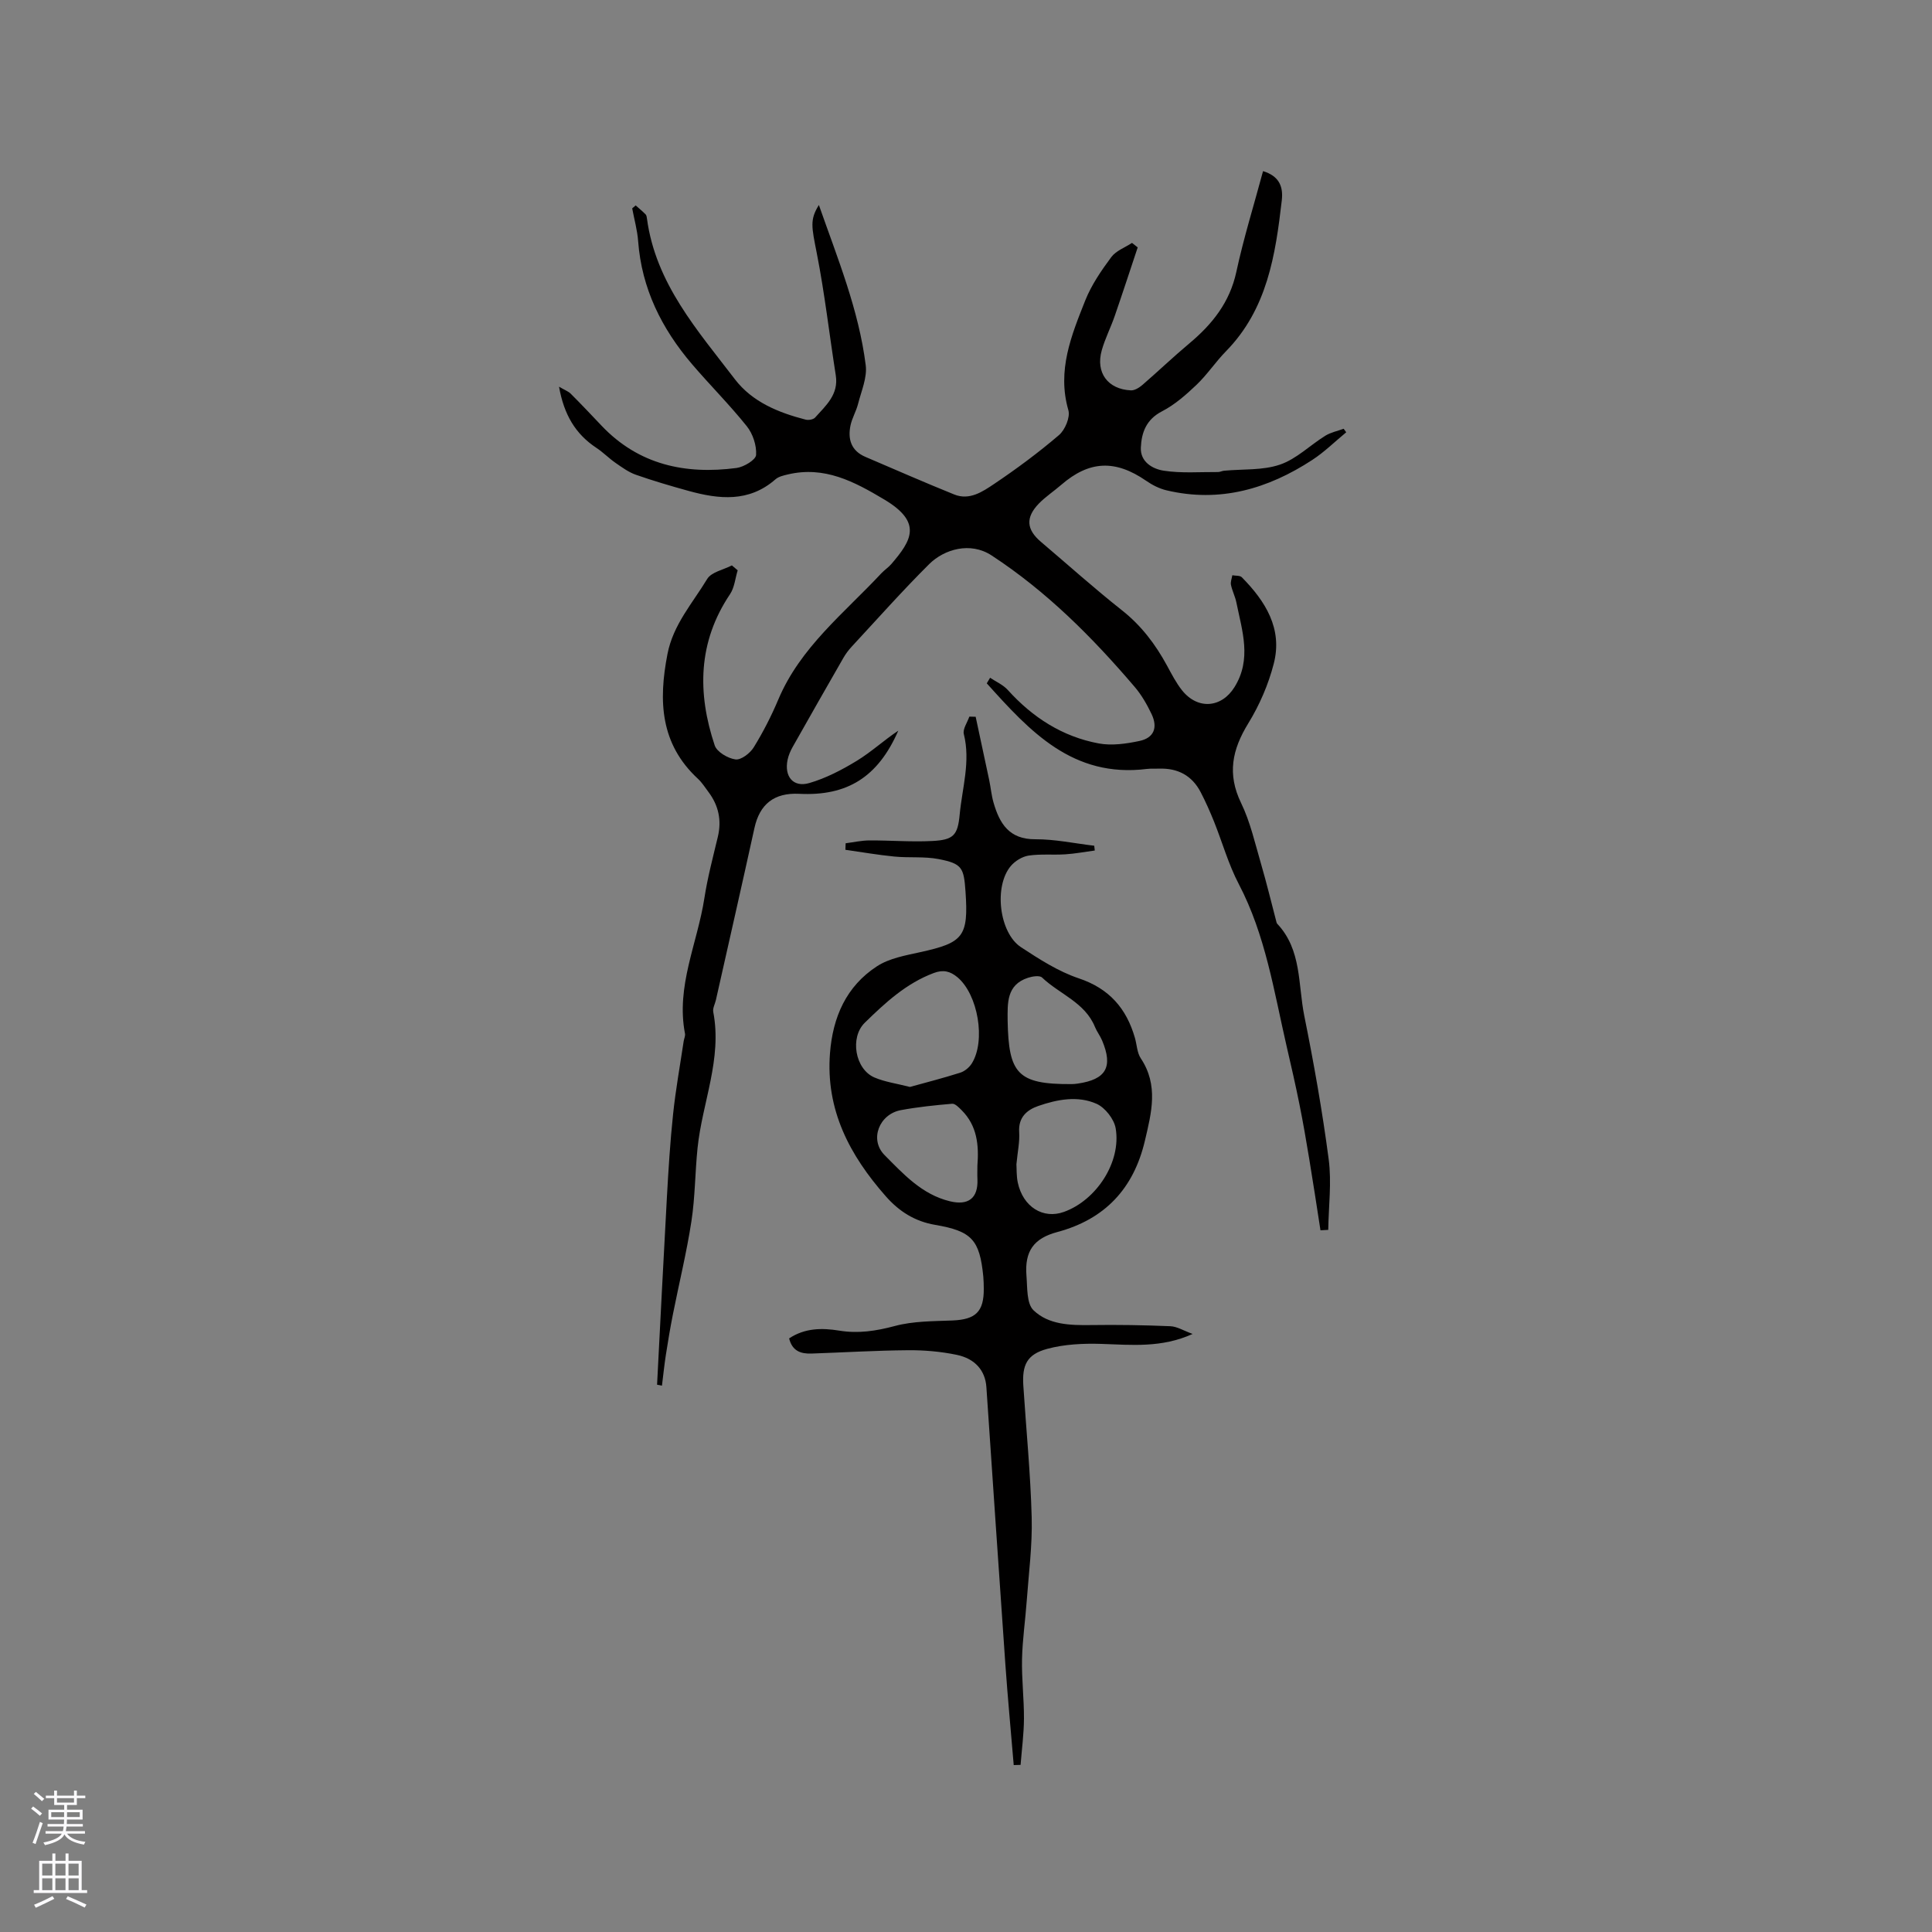 <svg enable-background="new 0 0 400 400" viewBox="0 0 400 400" xmlns="http://www.w3.org/2000/svg"><rect x="0" y="0" width="400" height="400" fill="#808080" stroke="none"/><path d="m136.04 286.69c.67-12.91 1.31-25.82 2.03-38.73.32-5.78.68-11.57 1.29-17.33.53-5.04 1.44-10.05 2.19-15.07.08-.52.36-1.07.27-1.56-1.9-9.8 2.57-18.7 4.01-28.02.66-4.28 1.78-8.5 2.79-12.72.82-3.44.15-6.51-1.95-9.3-.7-.93-1.33-1.95-2.18-2.73-7.81-7.23-8.18-16.13-6.3-25.81 1.18-6.11 5.2-10.54 8.22-15.54.87-1.45 3.37-1.91 5.12-2.82l1.2 1.02c-.51 1.65-.66 3.55-1.58 4.93-6.66 9.9-6.8 20.47-3.18 31.31.45 1.36 2.73 2.7 4.31 2.91 1.16.15 3.02-1.28 3.77-2.5 1.94-3.14 3.64-6.47 5.08-9.88 4.56-10.83 13.65-17.91 21.34-26.15.65-.69 1.48-1.23 2.09-1.94 4.13-4.83 6.51-8.58-1.48-13.34-6.24-3.73-12.4-6.99-19.98-5.19-.88.21-1.9.44-2.54 1-5.5 4.82-11.7 4.14-18.02 2.4-3.65-1.01-7.3-2.08-10.87-3.33-1.52-.53-2.89-1.54-4.24-2.47-1.38-.96-2.56-2.19-3.96-3.11-4.31-2.85-6.7-6.84-7.73-12.66 1.2.71 1.93.96 2.42 1.45 2.17 2.17 4.29 4.41 6.4 6.64 7.69 8.09 17.33 10.13 27.93 8.74 1.52-.2 3.99-1.68 4.05-2.7.13-1.95-.67-4.38-1.92-5.94-3.57-4.46-7.64-8.52-11.35-12.86-6.27-7.34-10.42-15.64-11.15-25.46-.17-2.28-.81-4.53-1.23-6.79.24-.2.48-.41.72-.61.69.61 1.41 1.2 2.06 1.86.2.2.23.59.28.9 1.81 13.41 10.47 23.11 18.21 33.24 3.6 4.7 9.01 6.9 14.64 8.35.6.15 1.59-.02 1.96-.43 2.23-2.49 4.9-4.77 4.28-8.73-1.33-8.44-2.29-16.95-3.94-25.33-1.07-5.46-1.46-6.89.44-9.95 3.87 11.05 8.26 21.71 9.7 33.19.32 2.55-.91 5.33-1.58 7.96-.38 1.53-1.24 2.94-1.57 4.47-.6 2.87.13 5.27 3.08 6.53 6.13 2.62 12.23 5.3 18.4 7.79 3.15 1.27 5.86-.58 8.23-2.17 4.66-3.13 9.19-6.49 13.45-10.13 1.26-1.08 2.37-3.71 1.94-5.17-2.37-8.21.63-15.48 3.51-22.73 1.28-3.2 3.31-6.16 5.38-8.95.98-1.32 2.84-1.98 4.29-2.94.39.31.79.62 1.18.93-1.58 4.74-3.13 9.49-4.76 14.21-.83 2.4-2.01 4.69-2.69 7.12-1.29 4.6 1.26 8.05 6.04 8.27.77.04 1.71-.55 2.36-1.1 3.28-2.84 6.42-5.84 9.75-8.63 4.74-3.97 8.36-8.49 9.72-14.8 1.51-7.01 3.66-13.89 5.53-20.86 3.21.99 4.23 3.04 3.88 6.06-1.31 11.35-3.02 22.51-11.54 31.22-2.15 2.19-3.87 4.81-6.08 6.93-2.18 2.08-4.53 4.15-7.18 5.52-3.26 1.68-4.24 4.38-4.38 7.5-.14 2.99 2.46 4.44 4.73 4.79 3.68.57 7.49.25 11.25.28.41 0 .82-.23 1.24-.27 3.89-.37 8-.04 11.59-1.27 3.41-1.16 6.22-4.02 9.39-5.98 1.13-.7 2.52-.97 3.79-1.44.18.24.35.49.53.73-2.33 1.92-4.51 4.08-7.02 5.72-9.2 6.01-19.15 8.91-30.17 6.3-1.49-.35-2.96-1.1-4.23-1.98-6.4-4.41-11.76-4.19-17.57.83-1.52 1.32-3.23 2.44-4.63 3.87-2.81 2.9-2.6 5.38.41 7.94 5.58 4.73 11.03 9.63 16.76 14.16 4.02 3.17 6.95 7.05 9.35 11.47.96 1.76 1.89 3.59 3.13 5.14 3.25 4.04 8.15 3.61 10.82-.66 3.64-5.81 1.6-11.68.41-17.55-.25-1.24-.86-2.4-1.12-3.64-.13-.62.17-1.33.28-2 .67.13 1.57.02 1.96.41 4.89 4.96 8.49 10.65 6.62 17.89-1.11 4.32-2.96 8.6-5.3 12.4-3.32 5.41-4.37 10.46-1.47 16.44 1.91 3.94 2.89 8.36 4.13 12.6 1.17 4.01 2.15 8.08 3.21 12.12.03.1.07.21.14.29 5.09 5.38 4.3 12.55 5.6 19.03 1.99 9.86 3.75 19.78 5.06 29.74.63 4.79-.02 9.74-.09 14.61-.54.03-1.07.06-1.61.09-.77-4.94-1.51-9.88-2.33-14.8-.62-3.75-1.26-7.49-2.01-11.21-.81-4.04-1.73-8.05-2.66-12.06-2.63-11.4-4.37-23.03-9.91-33.61-2.15-4.1-3.41-8.65-5.14-12.97-.83-2.05-1.73-4.09-2.75-6.05-1.79-3.45-4.73-5.01-8.59-4.88-.85.03-1.7-.04-2.54.06-15.4 1.92-24.29-7.87-33.16-17.72.23-.39.46-.77.69-1.16 1.23.83 2.7 1.46 3.67 2.54 5.13 5.68 11.3 9.66 18.82 11.06 2.7.5 5.69.07 8.43-.51 2.99-.63 3.85-2.76 2.51-5.57-.95-1.99-2.08-3.97-3.51-5.64-8.76-10.27-18.2-19.74-29.62-27.21-4.41-2.88-9.8-1.28-12.91 1.8-5.54 5.51-10.74 11.37-16.06 17.11-.64.69-1.22 1.47-1.69 2.28-3.53 6.15-7.05 12.31-10.53 18.49-.46.82-.85 1.73-1.04 2.64-.72 3.44 1.15 5.77 4.47 4.82 3.46-1 6.79-2.74 9.89-4.63 2.99-1.83 5.61-4.26 8.56-6.22-4.21 9.62-10.58 13.57-20.5 13.07-5.19-.26-8.19 2.12-9.28 7.08-2.61 11.88-5.31 23.74-7.98 35.61-.19.83-.69 1.7-.55 2.46 1.88 9.75-2.28 18.78-3.25 28.19-.52 5.05-.5 10.16-1.27 15.17-.99 6.46-2.56 12.83-3.83 19.25-.55 2.79-1.03 5.6-1.46 8.41-.33 2.11-.54 4.25-.81 6.37-.3-.08-.66-.14-1.01-.2z" fill="#010000"/><path d="m209.88 365.44c-.58-6.95-1.24-13.9-1.73-20.86-1.35-19.13-2.62-38.27-3.93-57.41-.23-3.35-2.28-5.87-6.16-6.67-3.28-.68-6.71-.98-10.06-.95-6.67.05-13.33.46-20 .69-2.16.07-3.97-.49-4.62-3.14 3.25-2.16 6.8-2.19 10.36-1.61 3.96.65 7.65.08 11.54-.96 3.81-1.02 7.93-.98 11.93-1.14 4.78-.2 6.5-1.8 6.47-6.57-.01-.85-.02-1.7-.1-2.54-.75-7.6-2.38-9.39-9.99-10.69-4.17-.71-7.45-2.78-10.21-5.93-7.47-8.48-12.45-17.86-11.54-29.61.58-7.49 3.38-13.87 9.74-18 2.55-1.66 5.9-2.24 8.97-2.92 8.84-1.95 10-3.17 9.35-12.52-.35-4.97-.69-5.8-5.58-6.75-2.97-.57-6.11-.22-9.15-.52-3.39-.33-6.76-.92-10.14-1.4.02-.45.03-.9.05-1.35 1.64-.21 3.28-.58 4.91-.59 4.34-.02 8.69.34 13.01.12 4.4-.22 5.29-1.17 5.69-5.46.52-5.53 2.28-10.99.86-16.68-.26-1.04.73-2.4 1.14-3.61.44.01.87.02 1.31.03.94 4.36 1.88 8.72 2.8 13.09.33 1.55.46 3.16.9 4.68 1.25 4.33 3.23 7.62 8.64 7.59 4.07-.02 8.14.86 12.21 1.34.04.33.07.66.11.99-2.04.27-4.07.66-6.12.79-2.52.16-5.09-.11-7.57.26-1.32.2-2.79 1.1-3.67 2.13-3.57 4.16-2.46 13.85 2.09 16.84 3.78 2.48 7.72 5.02 11.95 6.44 6.31 2.11 9.87 6.22 11.63 12.32.41 1.42.44 3.09 1.22 4.25 3.71 5.57 2.21 11.26.85 17.05-2.33 9.92-8.28 16.27-18.14 18.91-4.86 1.3-6.8 3.94-6.38 9.09.2 2.44.01 5.71 1.45 7.1 3.14 3.03 7.63 3.13 11.96 3.07 5.46-.08 10.93.01 16.39.24 1.39.06 2.75.93 4.6 1.6-6.43 2.92-12.64 2.26-18.88 2.06-3.75-.12-7.66.06-11.24 1.03-4.19 1.14-5.21 3.33-4.93 7.63.59 9.1 1.49 18.18 1.73 27.29.15 5.75-.61 11.53-1.03 17.29-.29 4-.88 7.99-.97 12-.09 4.11.42 8.23.4 12.35-.02 3.19-.45 6.38-.7 9.57-.5.01-.96.03-1.42.04zm-21.49-140.4c3.36-.93 6.92-1.84 10.41-2.95.92-.29 1.87-1.08 2.39-1.9 2.96-4.71 1.28-14.33-2.97-17.87-1.5-1.24-2.92-1.61-4.89-.87-5.73 2.15-10.05 6.16-14.29 10.3-3.12 3.05-2.02 9.6 2 11.33 2.18.93 4.63 1.26 7.35 1.96zm22.05 16c.06.86-.02 2.37.28 3.79 1.07 5.04 5.24 7.64 9.56 6.08 6.72-2.42 11.89-10.32 10.71-17.29-.32-1.92-2.19-4.3-3.96-5.09-3.89-1.73-8.14-.91-12.07.45-2.36.82-4.15 2.36-3.95 5.41.13 2-.32 4.02-.57 6.65zm-1.82-29.72c.21 10.92 2.01 13.2 13.21 13.13.42 0 .85-.04 1.27-.1 5.91-.85 7.39-3.44 5.08-8.93-.41-.97-1.08-1.83-1.48-2.8-2.07-5.09-7.33-6.78-10.95-10.23-.51-.49-2.01-.25-2.92.05-4.46 1.46-4.23 5.24-4.21 8.88zm-6.26 30.02c.33-4.24-.04-8.27-3.27-11.49-.56-.56-1.34-1.38-1.95-1.33-3.55.3-7.11.67-10.62 1.32-4.48.83-6.58 6.09-3.37 9.32 3.88 3.9 7.71 8.14 13.51 9.55 3.79.92 5.86-.6 5.71-4.52-.05-.94-.01-1.89-.01-2.85z" fill="#010000"/><g fill="#fbfafc"><path d="m6.44 374.46.42-.45c.65.47 1.27.95 1.85 1.44l-.45.49c-.65-.56-1.25-1.06-1.82-1.48m.93 7.33-.63-.26c.55-1.36 1.05-2.8 1.52-4.33.19.1.38.19.59.27-.46 1.29-.95 2.73-1.48 4.32m-.38-10.38.44-.42c.43.34 1.01.82 1.74 1.44l-.49.49c-.53-.51-1.09-1.01-1.69-1.51m2.5.35h1.72v-1.04h.59v1.04h3.52v-1.04h.59v1.04h1.75v.53h-1.75v1.42h-2.03v.97h3.22v2.03h-3.24c0 .35-.01.66-.03.93h3.32v.53h-3.37c-.03.27-.08.58-.15.94h3.96v.53h-3.71c.67.92 1.93 1.48 3.79 1.68-.13.24-.23.44-.29.59-2.13-.38-3.48-1.08-4.04-2.12-.43.97-1.77 1.72-4.03 2.23-.09-.19-.2-.37-.33-.55 2.1-.42 3.37-1.03 3.81-1.83h-3.36v-.53h3.58c.08-.29.13-.61.16-.94h-3.33v-.53h3.39c.02-.27.04-.58.04-.93h-3.23v-2.03h3.25v-.97h-2.07v-1.42h-1.73zm1.12 3.44v1h2.65c.01-.3.02-.44.01-.4v-.25-.35zm1.19-2h3.52v-.91h-3.52zm4.71 2h-2.63v.59c0 .15-.01.28-.01.4h2.64z"/><path d="m13.56 383.74h.63v1.52h2.72v6.07h1.13v.6h-11.06v-.6h1.13v-6.07h2.73v-1.52h.63v1.52h2.1v-1.52zm-2.69 8.83.38.56c-1.24.63-2.53 1.25-3.85 1.85-.1-.21-.21-.42-.34-.63 1.36-.55 2.63-1.15 3.81-1.78m-2.13-4.27h2.1v-2.45h-2.1zm0 3.04h2.1v-2.46h-2.1zm2.72-3.04h2.1v-2.45h-2.1zm0 3.04h2.1v-2.46h-2.1zm6.07 3.6c-1.41-.71-2.7-1.3-3.86-1.78l.35-.56c1.45.62 2.75 1.19 3.88 1.72zm-1.25-9.09h-2.1v2.45h2.1zm-2.09 5.49h2.1v-2.46h-2.1z"/></g></svg>